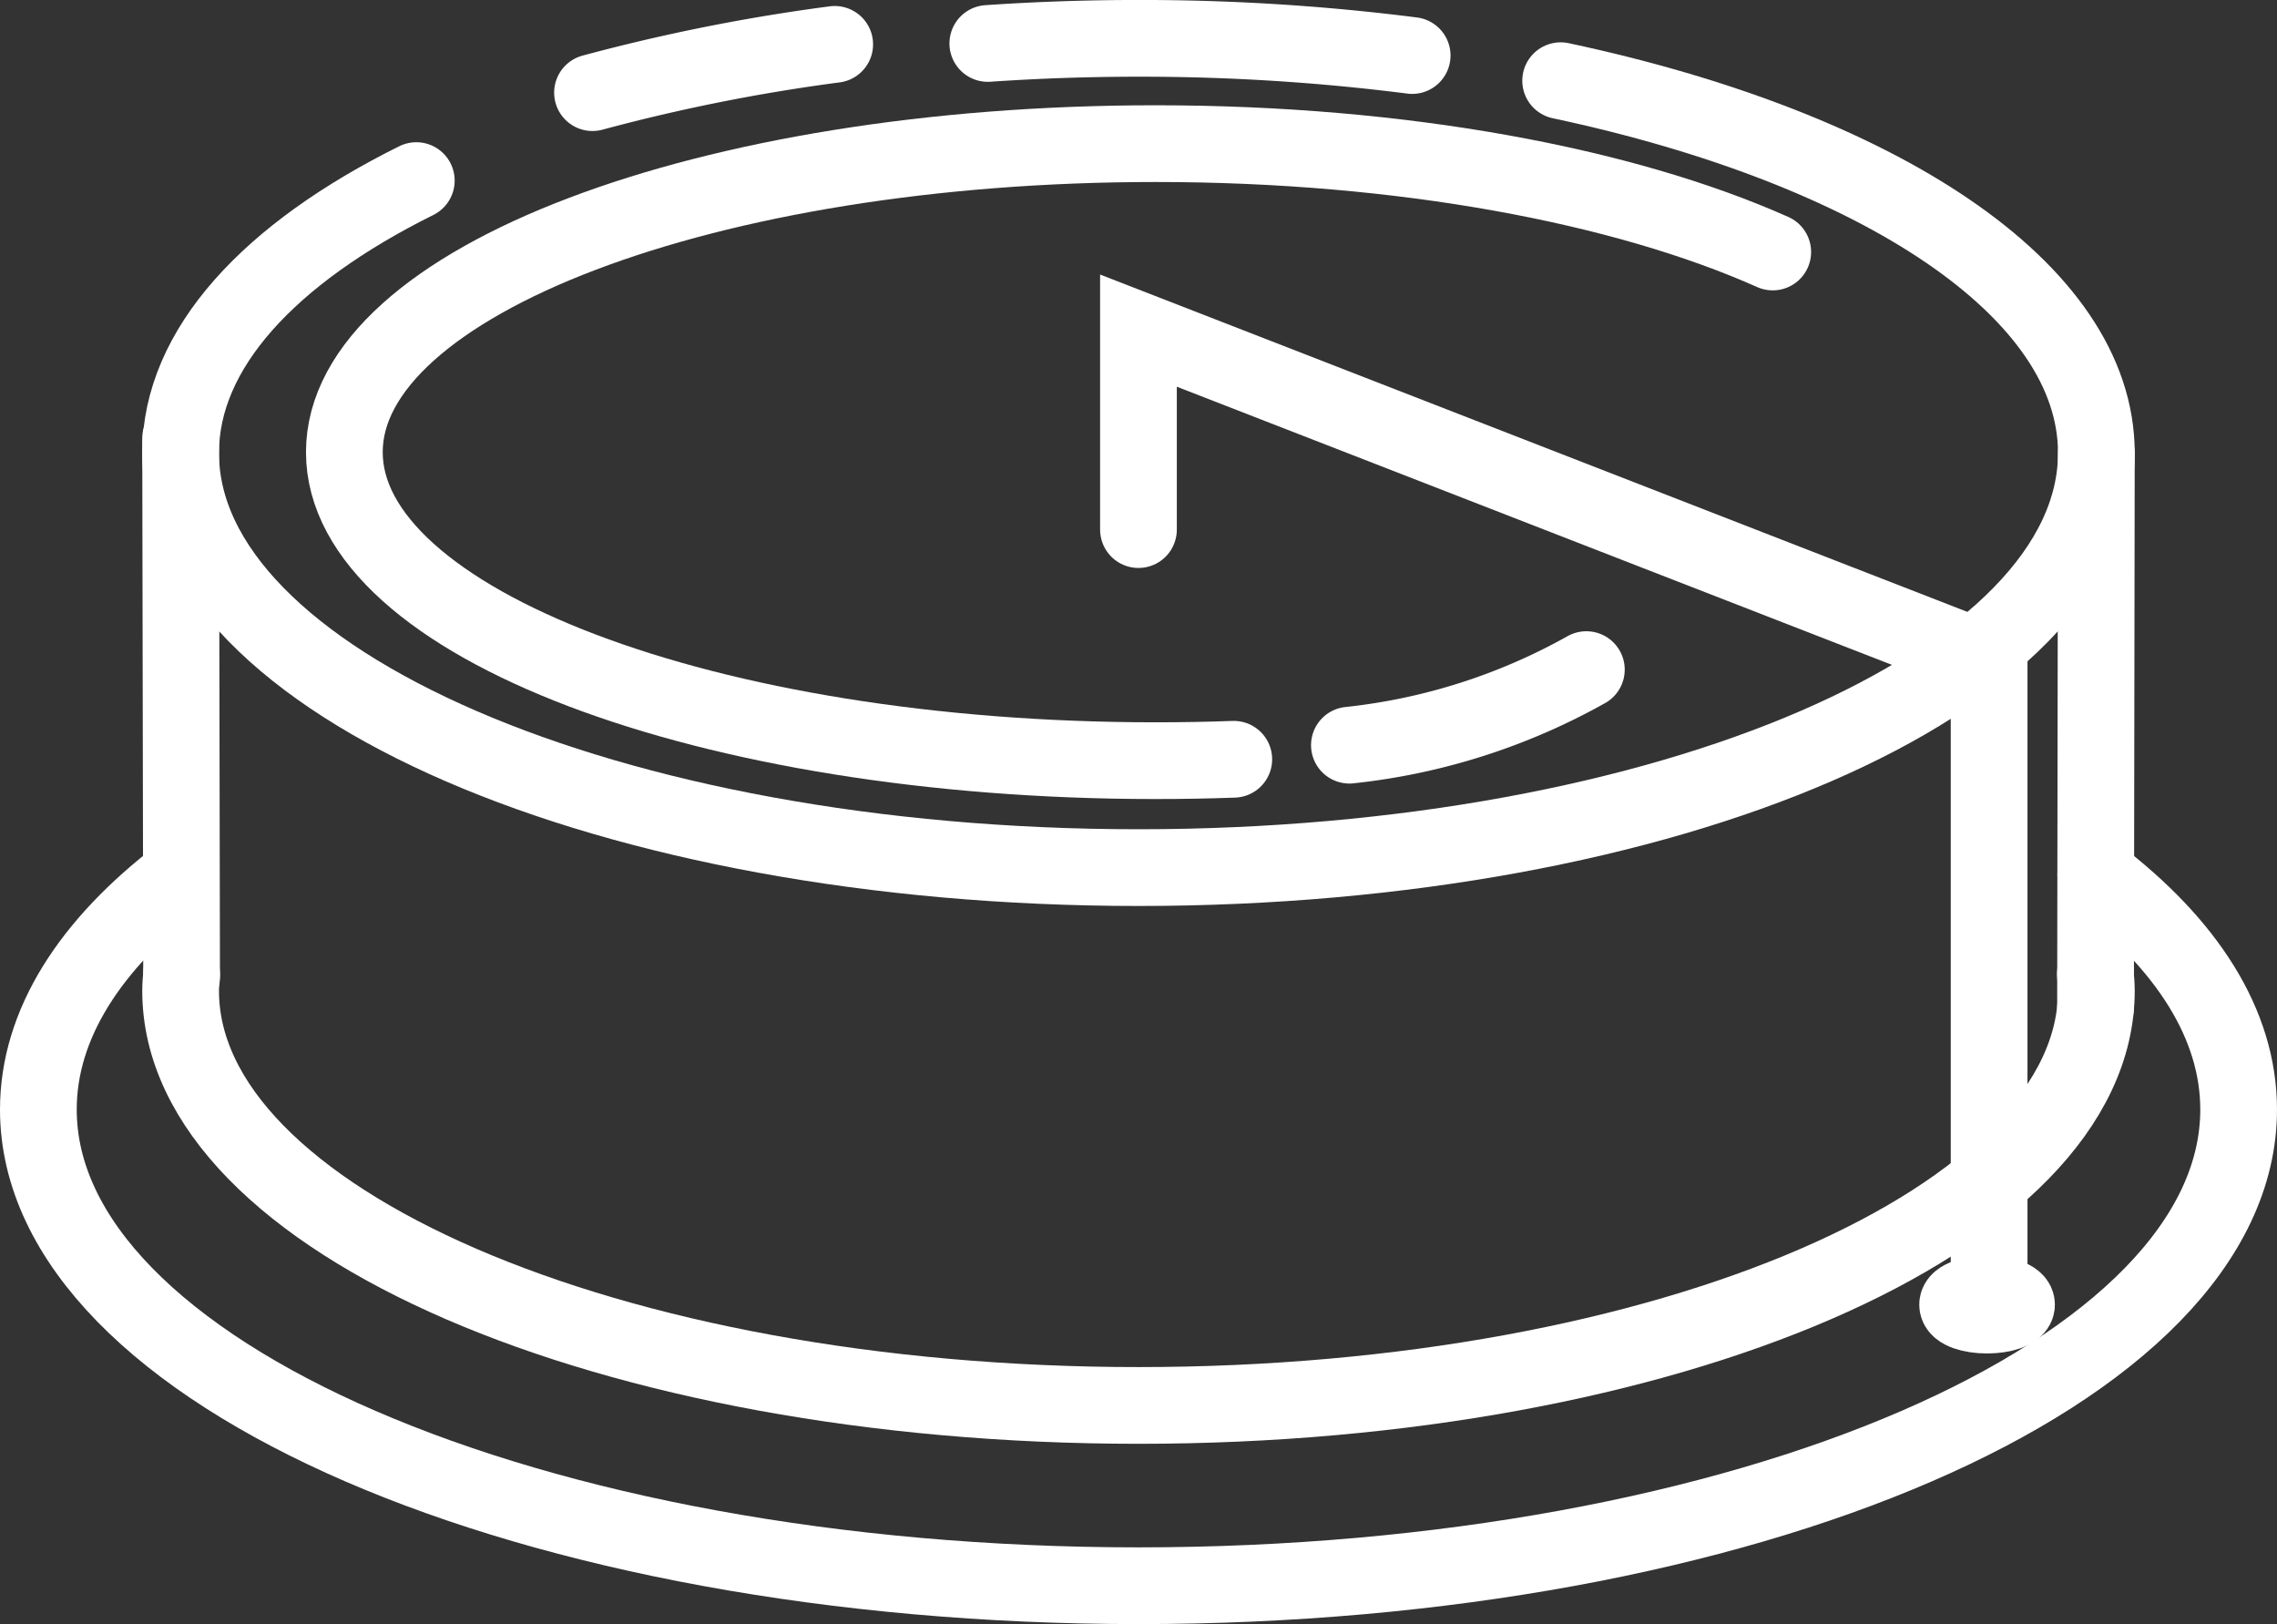 <svg xmlns="http://www.w3.org/2000/svg" width="89.029" height="63.499" viewBox="0 0 89.029 63.499">
  <rect x="0" y="0" width="89.029" height="63.499" fill="#333333" stroke="none"/>
  <g id="Depurazione" transform="translate(-923.762 -1541.001)">
    <g id="Raggruppa_2920" data-name="Raggruppa 2920" transform="translate(925.262 1542.501)">
      <path id="Tracciato_1516" data-name="Tracciato 1516" d="M483.324,1706.823c3.556,2.709,5.586,5.843,5.586,9.182,0,10.283-19.258,18.618-43.014,18.618s-43.015-8.336-43.015-18.618c0-3.331,2.021-6.458,5.562-9.163" transform="translate(-402.881 -1674.124)" fill="none" stroke="#fff" stroke-linecap="round" stroke-miterlimit="10" stroke-width="3"/>
      <path id="Tracciato_1517" data-name="Tracciato 1517" d="M449.873,1739.422" transform="translate(-444.273 -1702.838)" fill="none" stroke="#fff" stroke-linecap="round" stroke-miterlimit="10" stroke-width="3"/>
      <path id="Tracciato_1518" data-name="Tracciato 1518" d="M449.591,1739.422c-.02.218-.038.436-.038.655,0,8.953,16.768,16.211,37.452,16.211s37.452-7.258,37.452-16.211c0-.219-.018-.437-.038-.655" transform="translate(-443.991 -1702.838)" fill="none" stroke="#fff" stroke-linecap="round" stroke-miterlimit="10" stroke-width="3"/>
      <path id="Tracciato_1519" data-name="Tracciato 1519" d="M503.511,1446.336c12.408,2.641,20.946,8.166,20.946,14.556,0,8.953-16.768,16.211-37.452,16.211s-37.452-7.258-37.452-16.211c0-4.076,3.476-7.8,9.215-10.65" transform="translate(-443.991 -1444.681)" fill="none" stroke="#fff" stroke-linecap="round" stroke-miterlimit="10" stroke-width="3"/>
      <path id="Tracciato_1520" data-name="Tracciato 1520" d="M714.381,1432.646c1.919-.131,3.887-.2,5.891-.2a83.965,83.965,0,0,1,10.7.672" transform="translate(-677.258 -1432.447)" fill="none" stroke="#fff" stroke-linecap="round" stroke-miterlimit="10" stroke-width="3"/>
      <path id="Tracciato_1521" data-name="Tracciato 1521" d="M714.381,1434.12" transform="translate(-677.258 -1433.921)" fill="none" stroke="#fff" stroke-linecap="round" stroke-miterlimit="10" stroke-width="3"/>
      <path id="Tracciato_1522" data-name="Tracciato 1522" d="M0,1.556A72.914,72.914,0,0,1,9.534,0" transform="matrix(0.999, -0.035, 0.035, 0.999, 21.612, 0.568)" fill="none" stroke="#fff" stroke-linecap="round" stroke-miterlimit="10" stroke-width="3"/>
      <line id="Linea_115" data-name="Linea 115" x1="0.038" y1="21.079" transform="translate(5.562 15.637)" fill="none" stroke="#fff" stroke-linecap="round" stroke-miterlimit="10" stroke-width="3"/>
      <line id="Linea_116" data-name="Linea 116" x1="0.032" y2="21.678" transform="translate(80.434 16.211)" fill="none" stroke="#fff" stroke-linecap="round" stroke-miterlimit="10" stroke-width="3"/>
      <path id="Tracciato_1523" data-name="Tracciato 1523" d="M538.052,1491.054q-1.512.055-3.062.055c-17.515,0-31.714-5.4-31.714-12.062s14.2-12.063,31.714-12.063c9.664,0,18.318,1.644,24.135,4.237" transform="translate(-491.312 -1462.868)" fill="none" stroke="#fff" stroke-linecap="round" stroke-miterlimit="10" stroke-width="3"/>
      <path id="Tracciato_1524" data-name="Tracciato 1524" d="M842.278,1639.545a24.161,24.161,0,0,1-9.264,2.954" transform="translate(-781.753 -1614.864)" fill="none" stroke="#fff" stroke-linecap="round" stroke-miterlimit="10" stroke-width="3"/>
      <path id="Tracciato_1525" data-name="Tracciato 1525" d="M763.814,1534.189v-7.779l33.26,12.937v24.738" transform="translate(-720.801 -1514.983)" fill="none" stroke="#fff" stroke-linecap="round" stroke-miterlimit="10" stroke-width="3"/>
      <path id="Tracciato_1526" data-name="Tracciato 1526" d="M1049.637,1837.471c0,.225-.516.408-1.152.408s-1.152-.183-1.152-.408.516-.408,1.152-.408S1049.637,1837.246,1049.637,1837.471Z" transform="translate(-972.292 -1787.961)" fill="none" stroke="#fff" stroke-linecap="round" stroke-miterlimit="10" stroke-width="3"/>
    </g>
  </g>
</svg>
